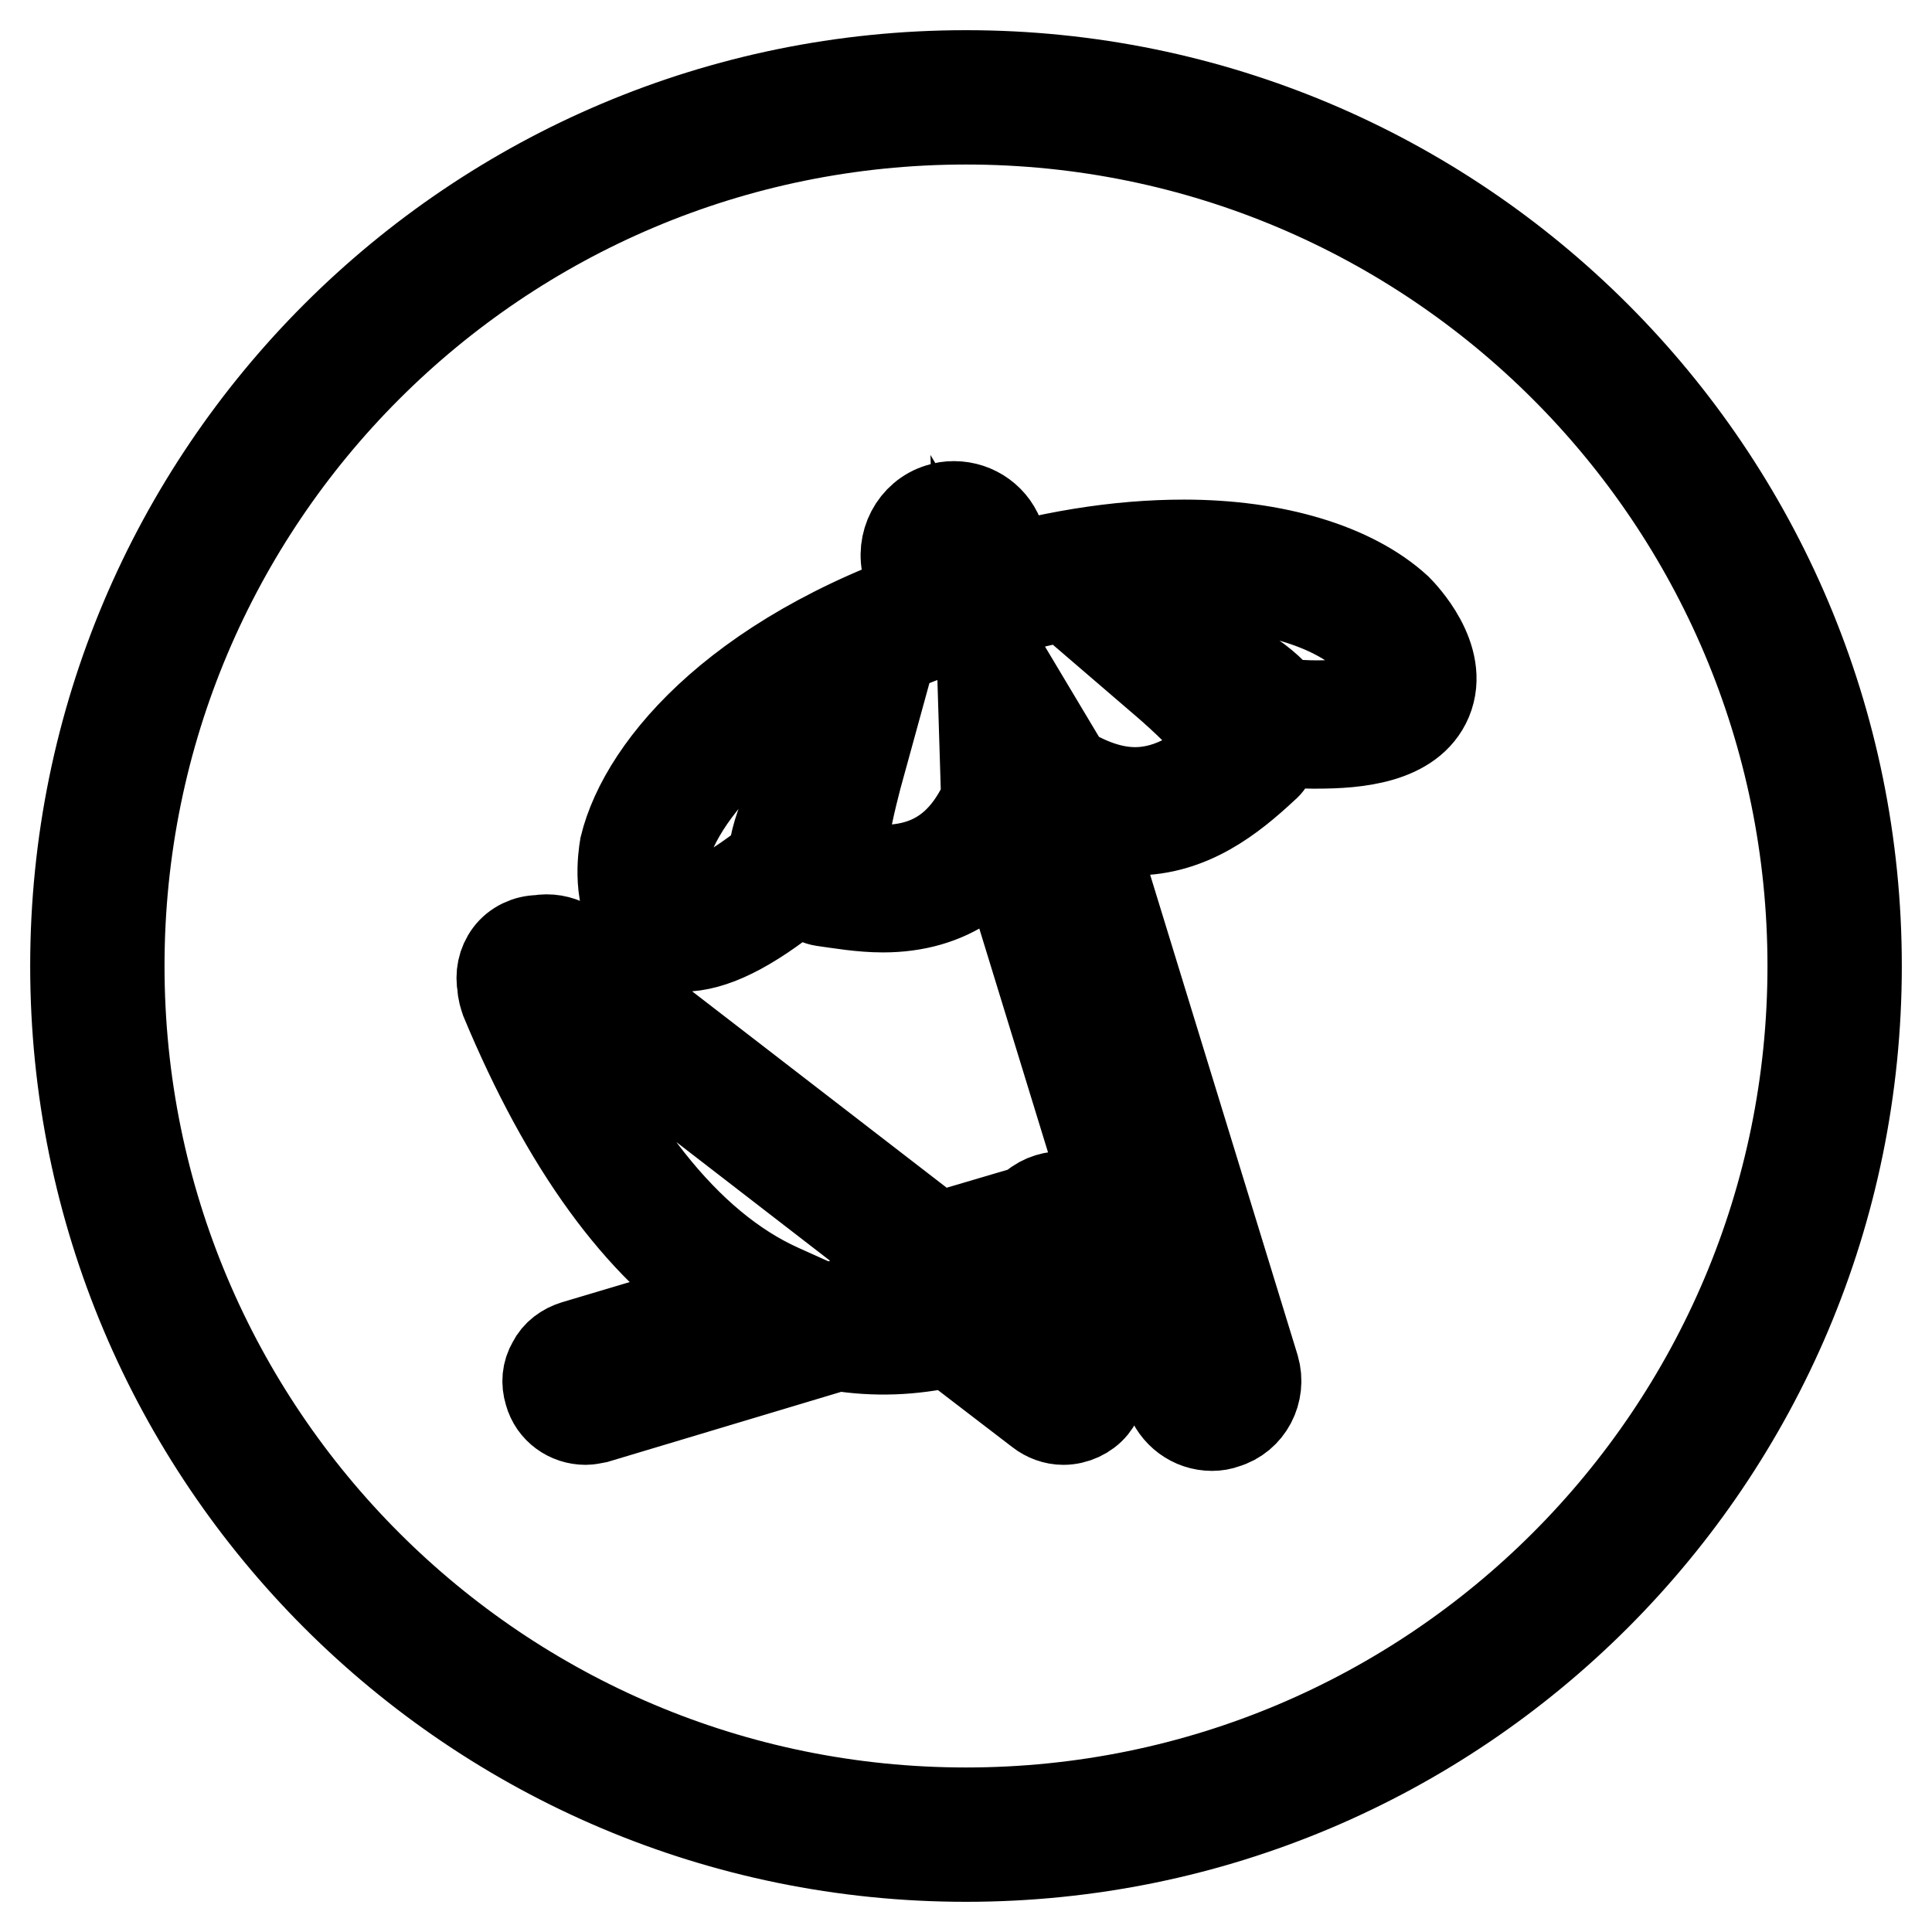 <?xml version="1.0" encoding="utf-8"?>
<!-- Svg Vector Icons : http://www.onlinewebfonts.com/icon -->
<!DOCTYPE svg PUBLIC "-//W3C//DTD SVG 1.1//EN" "http://www.w3.org/Graphics/SVG/1.1/DTD/svg11.dtd">
<svg version="1.1" xmlns="http://www.w3.org/2000/svg" xmlns:xlink="http://www.w3.org/1999/xlink" x="0px" y="0px" viewBox="0 0 256 256" enable-background="new 0 0 256 256" xml:space="preserve">
<g> <path stroke-width="12" fill-opacity="0" stroke="#000000"  d="M128,10C62.8,10,10,62.8,10,128c0,65.2,52.8,118,118,118c65.2,0,118-52.8,118-118C246,62.8,193.2,10,128,10 z M128,240.2C66,240.2,15.8,190,15.8,128C15.8,66,66,15.8,128,15.8S240.2,66,240.2,128C240.2,190,190,240.2,128,240.2z M90.5,125.4 L90.5,125.4c-2.4,0-4.4-0.9-5.8-2.6c-3-3.6-2.1-9.4-1.9-10.6c2.6-10.7,15.8-26.3,44.5-35.1L128,77c0.2-0.1,0.4-0.1,0.7-0.2 c10-3.1,19.4-4.6,28.2-4.6c12,0,22.3,3.1,28.2,8.5c0.7,0.7,6.3,6.5,4,12c-2.2,5.2-9.4,5.8-14.6,5.8c-0.2,0-0.5,0-0.7,0 c-1.3,0-2.7-0.1-4.2-0.2c-0.2,0-0.3,0-0.5,0l-0.3,0c-0.1,0-0.2,0-0.3,0c0.3,1.2,0,2.5-1,3.3c-4.4,4.1-9.8,8.4-17.2,8.4 c-4,0-8.1-1.3-12.1-3.9c-0.4-0.2-0.8-0.6-1.1-1.1l-1.3-2.2l0.1,3.2c0,0.5-0.1,1-0.3,1.5c-3.7,8.4-10,12.7-18.6,12.7 c-2.9,0-5.7-0.5-7.9-0.8c-1.3-0.2-2.2-1.1-2.6-2.2c-0.1,0.1-0.2,0.2-0.3,0.3c-0.2,0.2-0.5,0.3-0.8,0.5 C99.1,123.1,94.3,125.4,90.5,125.4z M156.9,77.3c-8.2,0-17.2,1.5-26.6,4.4c-0.2,0.1-0.4,0.1-0.6,0.2l-0.9,0.3 c-26.6,8.2-38.7,21.9-41,31.2c-0.3,1.6-0.3,4.8,0.8,6.2c0.3,0.4,0.8,0.8,1.8,0.8c1.8,0,5.3-1.1,12-6.4c0.5-4.9,2.8-9.4,6.9-13.5 l6.7-6.6l-2.5,9.1c-0.7,2.7-1.9,7.5-2.2,11.8c1.7,0.3,3.7,0.5,5.6,0.5c6.5,0,10.9-3,13.8-9.4L130,83.2l11.3,18.9 c3.2,1.9,6.2,2.9,9.1,2.9c5,0,9.1-2.9,12.5-6c-2.6-3.4-6.3-6.8-8.4-8.6l-7.1-6.1l9.2,1.7c5.7,1,10.1,3.5,13.3,7.3 c1.7,0.1,3.2,0.2,4.5,0.2c5.7,0,9.2-1,9.9-2.7c0.8-1.9-1.5-5.1-2.8-6.3C176.6,79.9,167.6,77.3,156.9,77.3z M121,77.8l-0.7-2.4 c-1-3.4,0.9-7,4.2-8c0.6-0.2,1.2-0.3,1.9-0.3c2.8,0,5.3,1.8,6.1,4.5l0.7,2.4L121,77.8z M160.6,188.9c-2.6,0-4.8-1.7-5.6-4.1 l-20.6-67.1c-0.9-3.1,0.8-6.4,3.9-7.3c0.6-0.2,1.1-0.3,1.7-0.3c2.6,0,4.8,1.7,5.6,4.1l20.6,67.1c0.9,3.1-0.8,6.4-3.9,7.3 C161.8,188.8,161.2,188.9,160.6,188.9z M140,115.2c-0.1,0-0.1,0-0.2,0c-0.4,0.1-0.6,0.5-0.5,0.9l20.6,67.1c0.1,0.5,0.7,0.6,0.9,0.5 c0.4-0.1,0.6-0.6,0.5-0.9l-20.6-67.1C140.6,115.3,140.3,115.2,140,115.2z M140.9,188.1c-1.1,0-2.2-0.4-3.1-1.1l-12-9.2 c-5,1.1-9.8,1.3-14.8,0.5L79,187.9c-0.5,0.1-1,0.2-1.4,0.2c-2.2,0-4.2-1.4-4.8-3.6c-0.4-1.3-0.3-2.6,0.4-3.8c0.6-1.2,1.7-2,3-2.4 l19.8-5.9c-11.3-7.3-21-20.7-29-39.9c-0.2-0.6-0.4-1.2-0.4-1.8c-0.3-1.5,0-3,0.9-4.2c0.9-1.2,2.4-1.9,3.9-1.9 c2.7-0.5,5.4,1,6.4,3.5l0,0.1l46.4,35.8l12.2-3.6c0.3-0.2,0.5-0.4,0.6-0.5l0,0c2.3-2,6.2-1.8,8.3,0.6c1,1.2,1.5,2.7,1.4,4.3 c-0.1,1.6-0.8,3-2,4c0,0-2.9,2.6-7.8,5.1l7,5.4c2.2,1.7,2.6,4.9,0.9,7C143.9,187.4,142.4,188.1,140.9,188.1z M110.7,173.1l0.6,0.1 c4.8,0.9,9.4,0.7,14.4-0.6l1.2-0.3l0.2,0.2l3.9-1.6c6.3-2.6,10.2-6,10.3-6.1c0.2-0.2,0.3-0.4,0.3-0.5c0-0.1,0-0.3-0.2-0.5 c-0.2-0.2-0.4-0.3-0.6-0.3s-0.3,0-0.5,0.2l0,0c-0.3,0.3-0.9,0.7-1.3,1l-0.4,0.3l-15.5,4.6l-49.6-38.3l-0.6-1.3 c-0.2-0.5-0.6-0.5-0.9-0.5l-0.4,0.1l-0.4,0l0.2,0.6c0,0.1,0,0.2,0,0.3c8.8,21.1,19.5,34.7,31.9,40.3l6,2.7L110.7,173.1z"/></g>
</svg>